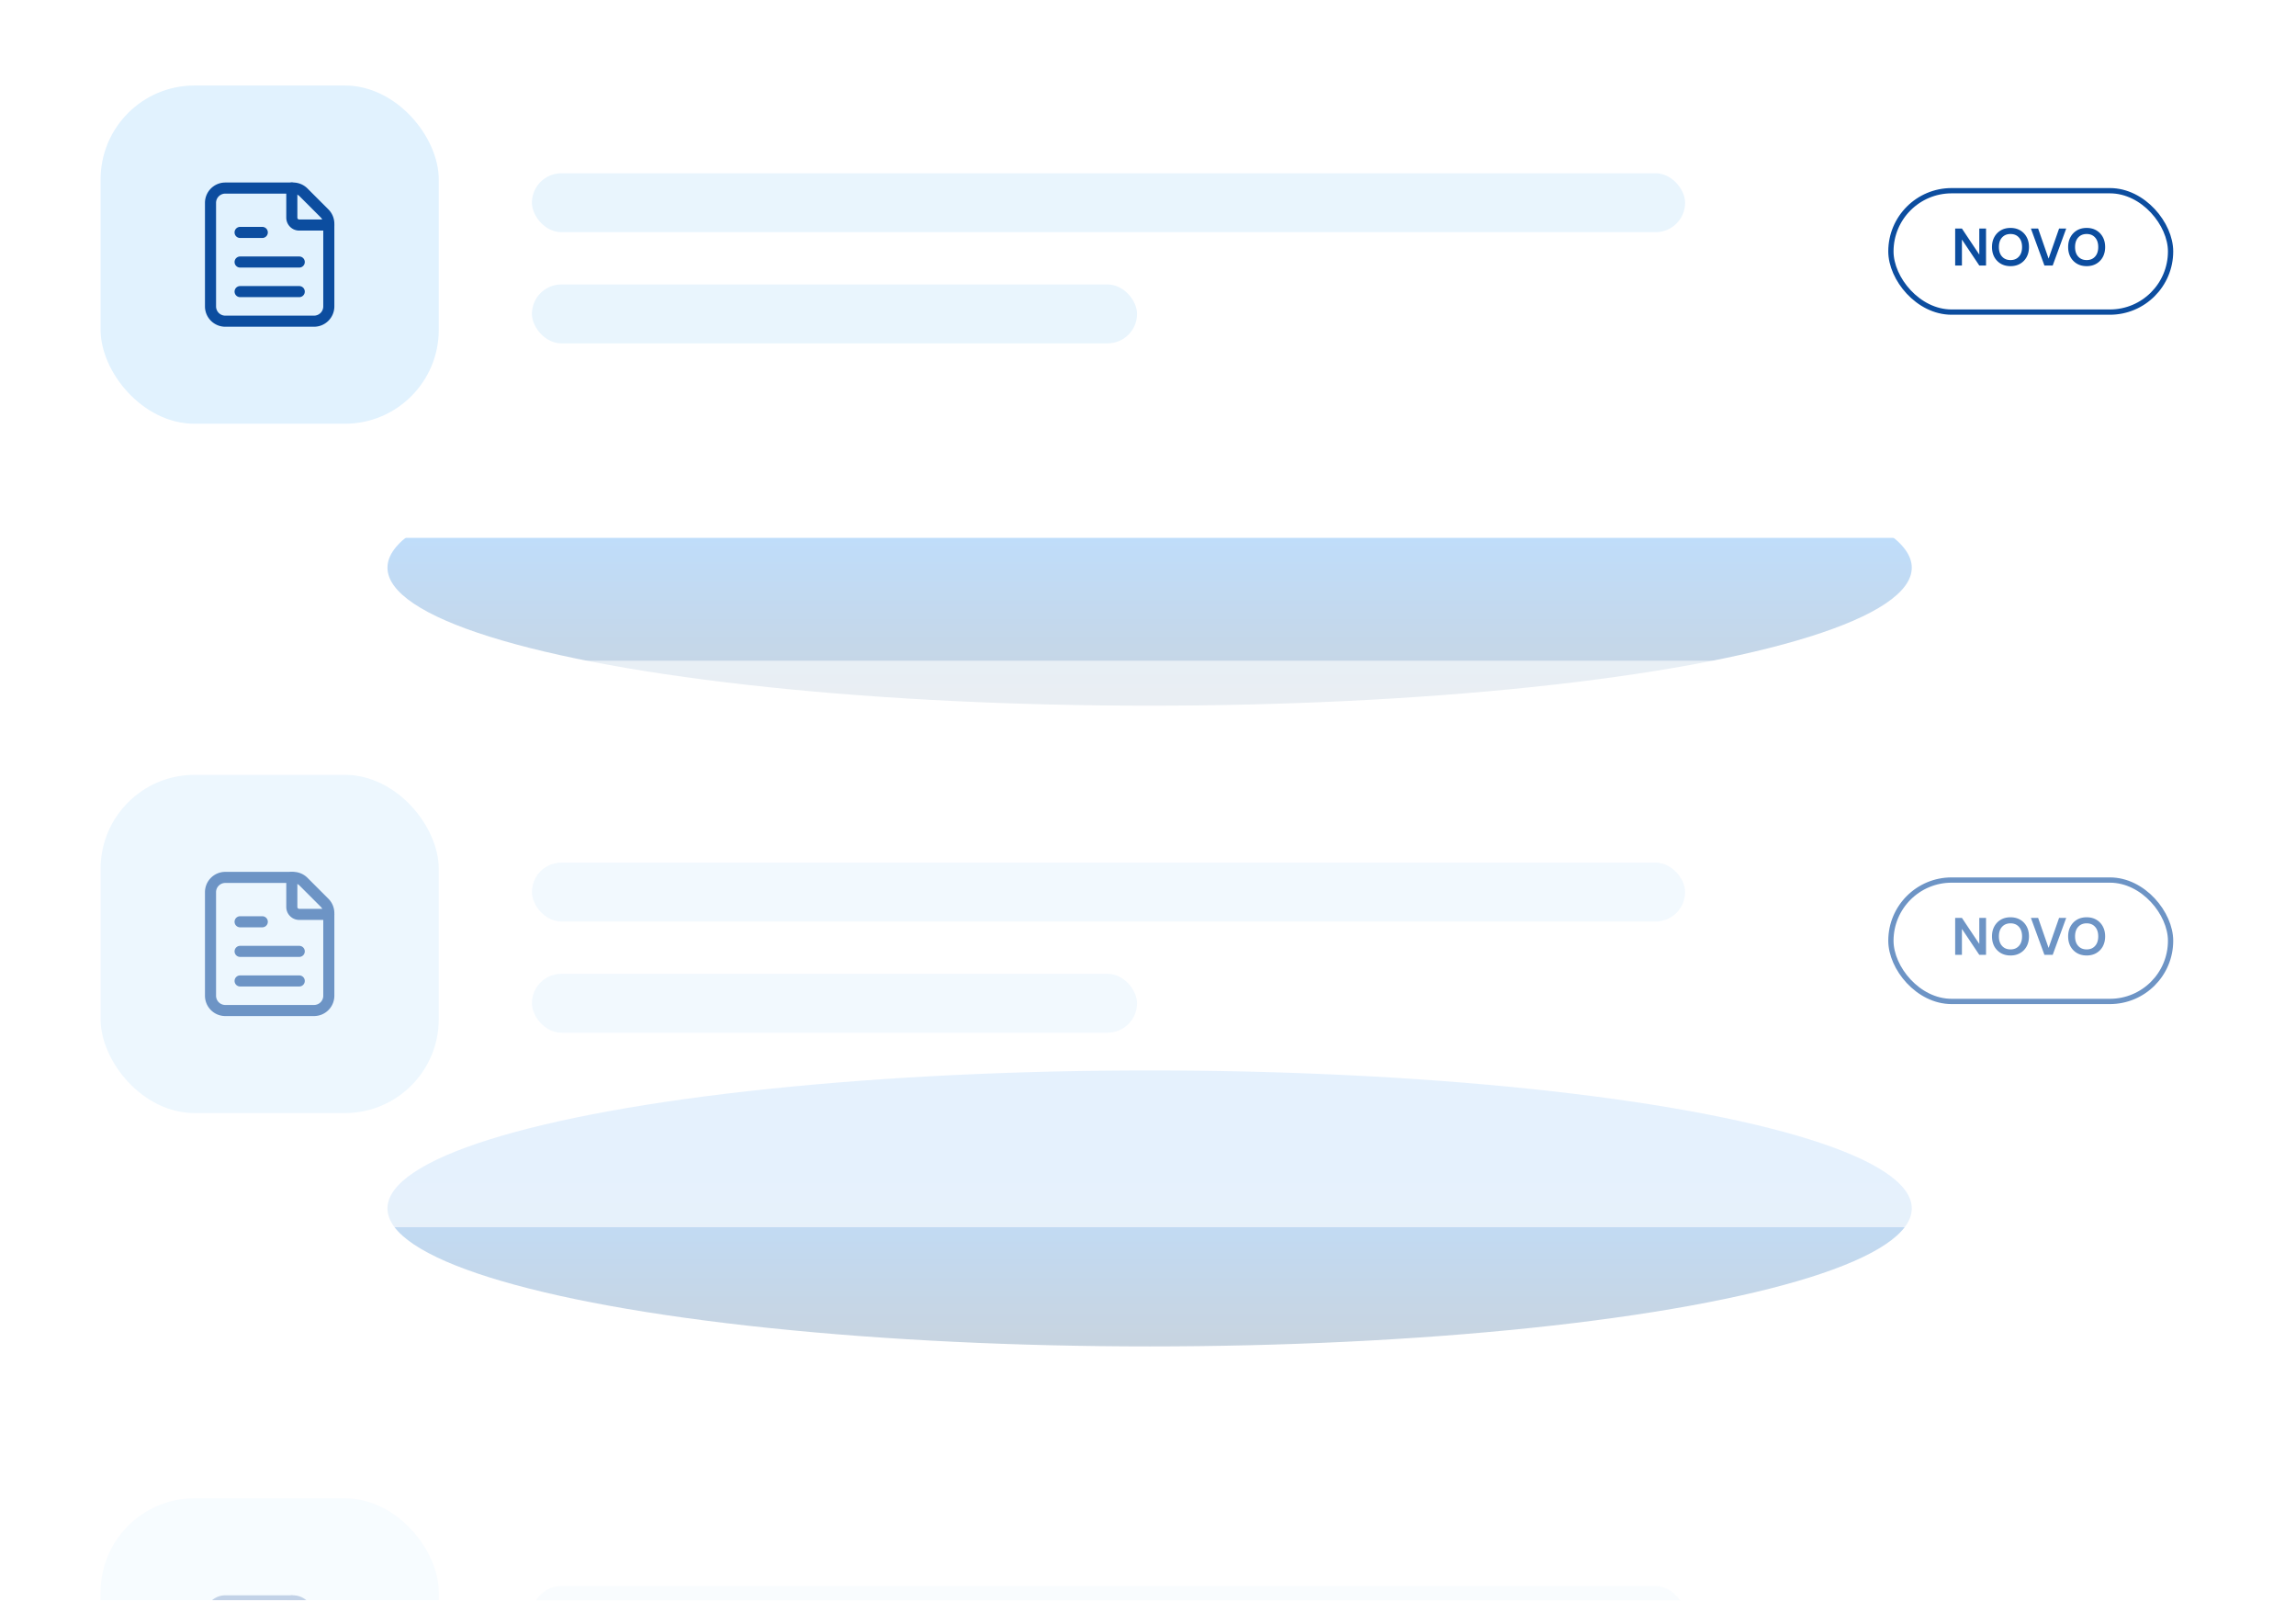 <svg width="301" height="210" fill="none" xmlns="http://www.w3.org/2000/svg"><g clip-path="url(#clip0)"><g style="mix-blend-mode:multiply" filter="url(#filter0_f)"><ellipse cx="150.713" cy="74.406" rx="99.916" ry="18.088" transform="rotate(-180 150.713 74.406)" fill="url(#paint0_linear)" fill-opacity=".25"/></g><g style="mix-blend-mode:multiply" filter="url(#filter1_f)"><ellipse cx="150.713" cy="158.391" rx="99.916" ry="18.088" transform="rotate(-180 150.713 158.391)" fill="url(#paint1_linear)" fill-opacity=".25"/></g><g opacity=".6"><rect x=".031" y="86.6" width="301.171" height="74.255" rx="12.308" fill="#fff"/><path d="M256.318 125.154v-4.842h.886l2.276 3.41v-3.41h.885v4.842h-.885l-2.276-3.403v3.403h-.886zm7.255.083c-.484 0-.909-.106-1.273-.318a2.294 2.294 0 01-.851-.878c-.203-.379-.304-.815-.304-1.308 0-.493.101-.927.304-1.301.208-.378.491-.673.851-.885.364-.212.789-.318 1.273-.318.48 0 .902.106 1.266.318.364.212.648.507.851.885.203.374.304.808.304 1.301 0 .493-.101.929-.304 1.308a2.232 2.232 0 01-.851.878c-.364.212-.786.318-1.266.318zm0-.795c.461 0 .828-.152 1.1-.457.277-.304.415-.722.415-1.252s-.138-.948-.415-1.252c-.272-.305-.639-.457-1.1-.457-.461 0-.83.152-1.107.457-.277.304-.415.722-.415 1.252s.138.948.415 1.252c.277.305.646.457 1.107.457zm4.445.712l-1.771-4.842h.948l1.37 3.936 1.376-3.936h.934l-1.771 4.842h-1.086zm5.54.083c-.484 0-.909-.106-1.273-.318a2.294 2.294 0 01-.851-.878c-.203-.379-.304-.815-.304-1.308 0-.493.101-.927.304-1.301.208-.378.491-.673.851-.885.364-.212.789-.318 1.273-.318.48 0 .902.106 1.266.318.364.212.648.507.851.885.203.374.304.808.304 1.301 0 .493-.101.929-.304 1.308a2.232 2.232 0 01-.851.878c-.364.212-.786.318-1.266.318zm0-.795c.461 0 .828-.152 1.1-.457.277-.304.415-.722.415-1.252s-.138-.948-.415-1.252c-.272-.305-.639-.457-1.1-.457-.461 0-.83.152-1.107.457-.277.304-.415.722-.415 1.252s.138.948.415 1.252c.277.305.646.457 1.107.457z" fill="#0C4D9F"/><rect x="247.893" y="115.35" width="36.665" height="15.911" rx="7.956" stroke="#0C4D9F" stroke-width=".692"/><rect x="13.188" y="101.561" width="44.333" height="44.333" rx="12.308" fill="#E1F2FE"/><path d="M31.477 124.698h7.754m-7.754 3.876h7.754" stroke="#0C4D9F" stroke-width="1.454" stroke-linecap="round" stroke-linejoin="round"/><path clip-rule="evenodd" d="M29.536 115.004h8.89c.514 0 1.008.204 1.371.568l2.741 2.741c.364.364.568.857.568 1.371v10.828a1.938 1.938 0 01-1.938 1.939H29.536a1.938 1.938 0 01-1.938-1.939v-13.57c0-1.071.867-1.938 1.938-1.938z" stroke="#0C4D9F" stroke-width="1.454" stroke-linecap="round" stroke-linejoin="round"/><path d="M43.104 119.85h-3.877a.97.97 0 01-.97-.969v-3.877m-6.78 5.815h2.907" stroke="#0C4D9F" stroke-width="1.454" stroke-linecap="round" stroke-linejoin="round"/></g><g opacity=".25"><rect x=".031" y="181.426" width="301.171" height="74.255" rx="12.308" fill="#fff"/><rect x="13.188" y="196.387" width="44.333" height="44.333" rx="12.308" fill="#E1F2FE"/><path clip-rule="evenodd" d="M29.536 209.83h8.89a1.94 1.94 0 011.371.568l2.741 2.741c.364.364.568.857.568 1.371v10.829a1.938 1.938 0 01-1.938 1.938H29.536a1.938 1.938 0 01-1.938-1.938v-13.57c0-1.071.867-1.939 1.938-1.939z" stroke="#0C4D9F" stroke-width="1.454" stroke-linecap="round" stroke-linejoin="round"/><path d="M43.104 214.676h-3.877a.97.97 0 01-.97-.969v-3.877" stroke="#0C4D9F" stroke-width="1.454" stroke-linecap="round" stroke-linejoin="round"/></g><rect x=".031" y="-3.754" width="301.171" height="74.255" rx="12.308" fill="#fff"/><path d="M256.318 34.8v-4.842h.886l2.276 3.41v-3.41h.885v4.843h-.885l-2.276-3.404v3.404h-.886zm7.255.084c-.484 0-.909-.106-1.273-.318a2.293 2.293 0 01-.851-.879c-.203-.378-.304-.814-.304-1.307 0-.494.101-.928.304-1.301a2.28 2.28 0 01.851-.886c.364-.212.789-.318 1.273-.318.48 0 .902.106 1.266.318.364.213.648.508.851.886.203.373.304.807.304 1.3 0 .494-.101.93-.304 1.308a2.23 2.23 0 01-.851.879c-.364.212-.786.318-1.266.318zm0-.796c.461 0 .828-.152 1.1-.456.277-.305.415-.722.415-1.252s-.138-.948-.415-1.253c-.272-.304-.639-.456-1.1-.456-.461 0-.83.152-1.107.456-.277.305-.415.722-.415 1.253 0 .53.138.947.415 1.252.277.304.646.456 1.107.456zm4.445.713l-1.771-4.843h.948l1.37 3.937 1.376-3.937h.934l-1.771 4.843h-1.086zm5.54.083c-.484 0-.909-.106-1.273-.318a2.293 2.293 0 01-.851-.879c-.203-.378-.304-.814-.304-1.307 0-.494.101-.928.304-1.301a2.28 2.28 0 01.851-.886c.364-.212.789-.318 1.273-.318.48 0 .902.106 1.266.318.364.213.648.508.851.886.203.373.304.807.304 1.3 0 .494-.101.93-.304 1.308a2.23 2.23 0 01-.851.879c-.364.212-.786.318-1.266.318zm0-.796c.461 0 .828-.152 1.1-.456.277-.305.415-.722.415-1.252s-.138-.948-.415-1.253c-.272-.304-.639-.456-1.1-.456-.461 0-.83.152-1.107.456-.277.305-.415.722-.415 1.253 0 .53.138.947.415 1.252.277.304.646.456 1.107.456z" fill="#0C4D9F"/><rect x="247.893" y="24.996" width="36.665" height="15.911" rx="7.956" stroke="#0C4D9F" stroke-width=".692"/><rect x="13.188" y="11.207" width="44.333" height="44.333" rx="12.308" fill="#E1F2FE"/><path d="M31.477 34.344h7.754m-7.754 3.877h7.754" stroke="#0C4D9F" stroke-width="1.454" stroke-linecap="round" stroke-linejoin="round"/><path clip-rule="evenodd" d="M29.536 24.65h8.89a1.94 1.94 0 011.371.568l2.741 2.741c.364.364.568.857.568 1.371v10.83a1.938 1.938 0 01-1.938 1.938H29.536a1.938 1.938 0 01-1.938-1.938V26.59c0-1.071.867-1.939 1.938-1.939z" stroke="#0C4D9F" stroke-width="1.454" stroke-linecap="round" stroke-linejoin="round"/><path d="M43.104 29.497h-3.877a.97.97 0 01-.97-.97V24.65m-6.78 5.815h2.907" stroke="#0C4D9F" stroke-width="1.454" stroke-linecap="round" stroke-linejoin="round"/><rect opacity=".6" x="69.734" y="113.066" width="151.179" height="7.719" rx="3.86" fill="#E9F5FD"/><rect opacity=".25" x="69.734" y="207.893" width="151.179" height="7.719" rx="3.86" fill="#E9F5FD"/><rect x="69.734" y="22.713" width="151.179" height="7.719" rx="3.86" fill="#E9F5FD"/><rect opacity=".6" x="69.734" y="127.639" width="79.331" height="7.719" rx="3.86" fill="#E9F5FD"/><rect x="69.734" y="37.285" width="79.331" height="7.719" rx="3.86" fill="#E9F5FD"/></g><defs><linearGradient id="paint0_linear" x1="150.713" y1="54.502" x2="150.713" y2="79.056" gradientUnits="userSpaceOnUse"><stop stop-color="#25507A"/><stop offset="1" stop-color="#0079F1"/></linearGradient><linearGradient id="paint1_linear" x1="150.713" y1="138.487" x2="150.713" y2="163.04" gradientUnits="userSpaceOnUse"><stop stop-color="#25507A"/><stop offset="1" stop-color="#0079F1"/></linearGradient><filter id="filter0_f" x="3.077" y="8.598" width="295.272" height="131.616" filterUnits="userSpaceOnUse" color-interpolation-filters="sRGB"><feFlood flood-opacity="0" result="BackgroundImageFix"/><feBlend in="SourceGraphic" in2="BackgroundImageFix" result="shape"/><feGaussianBlur stdDeviation="23.86" result="effect1_foregroundBlur"/></filter><filter id="filter1_f" x="3.077" y="92.583" width="295.272" height="131.616" filterUnits="userSpaceOnUse" color-interpolation-filters="sRGB"><feFlood flood-opacity="0" result="BackgroundImageFix"/><feBlend in="SourceGraphic" in2="BackgroundImageFix" result="shape"/><feGaussianBlur stdDeviation="23.86" result="effect1_foregroundBlur"/></filter><clipPath id="clip0"><rect y=".75" width="301" height="209" rx="12" fill="#fff"/></clipPath></defs></svg>